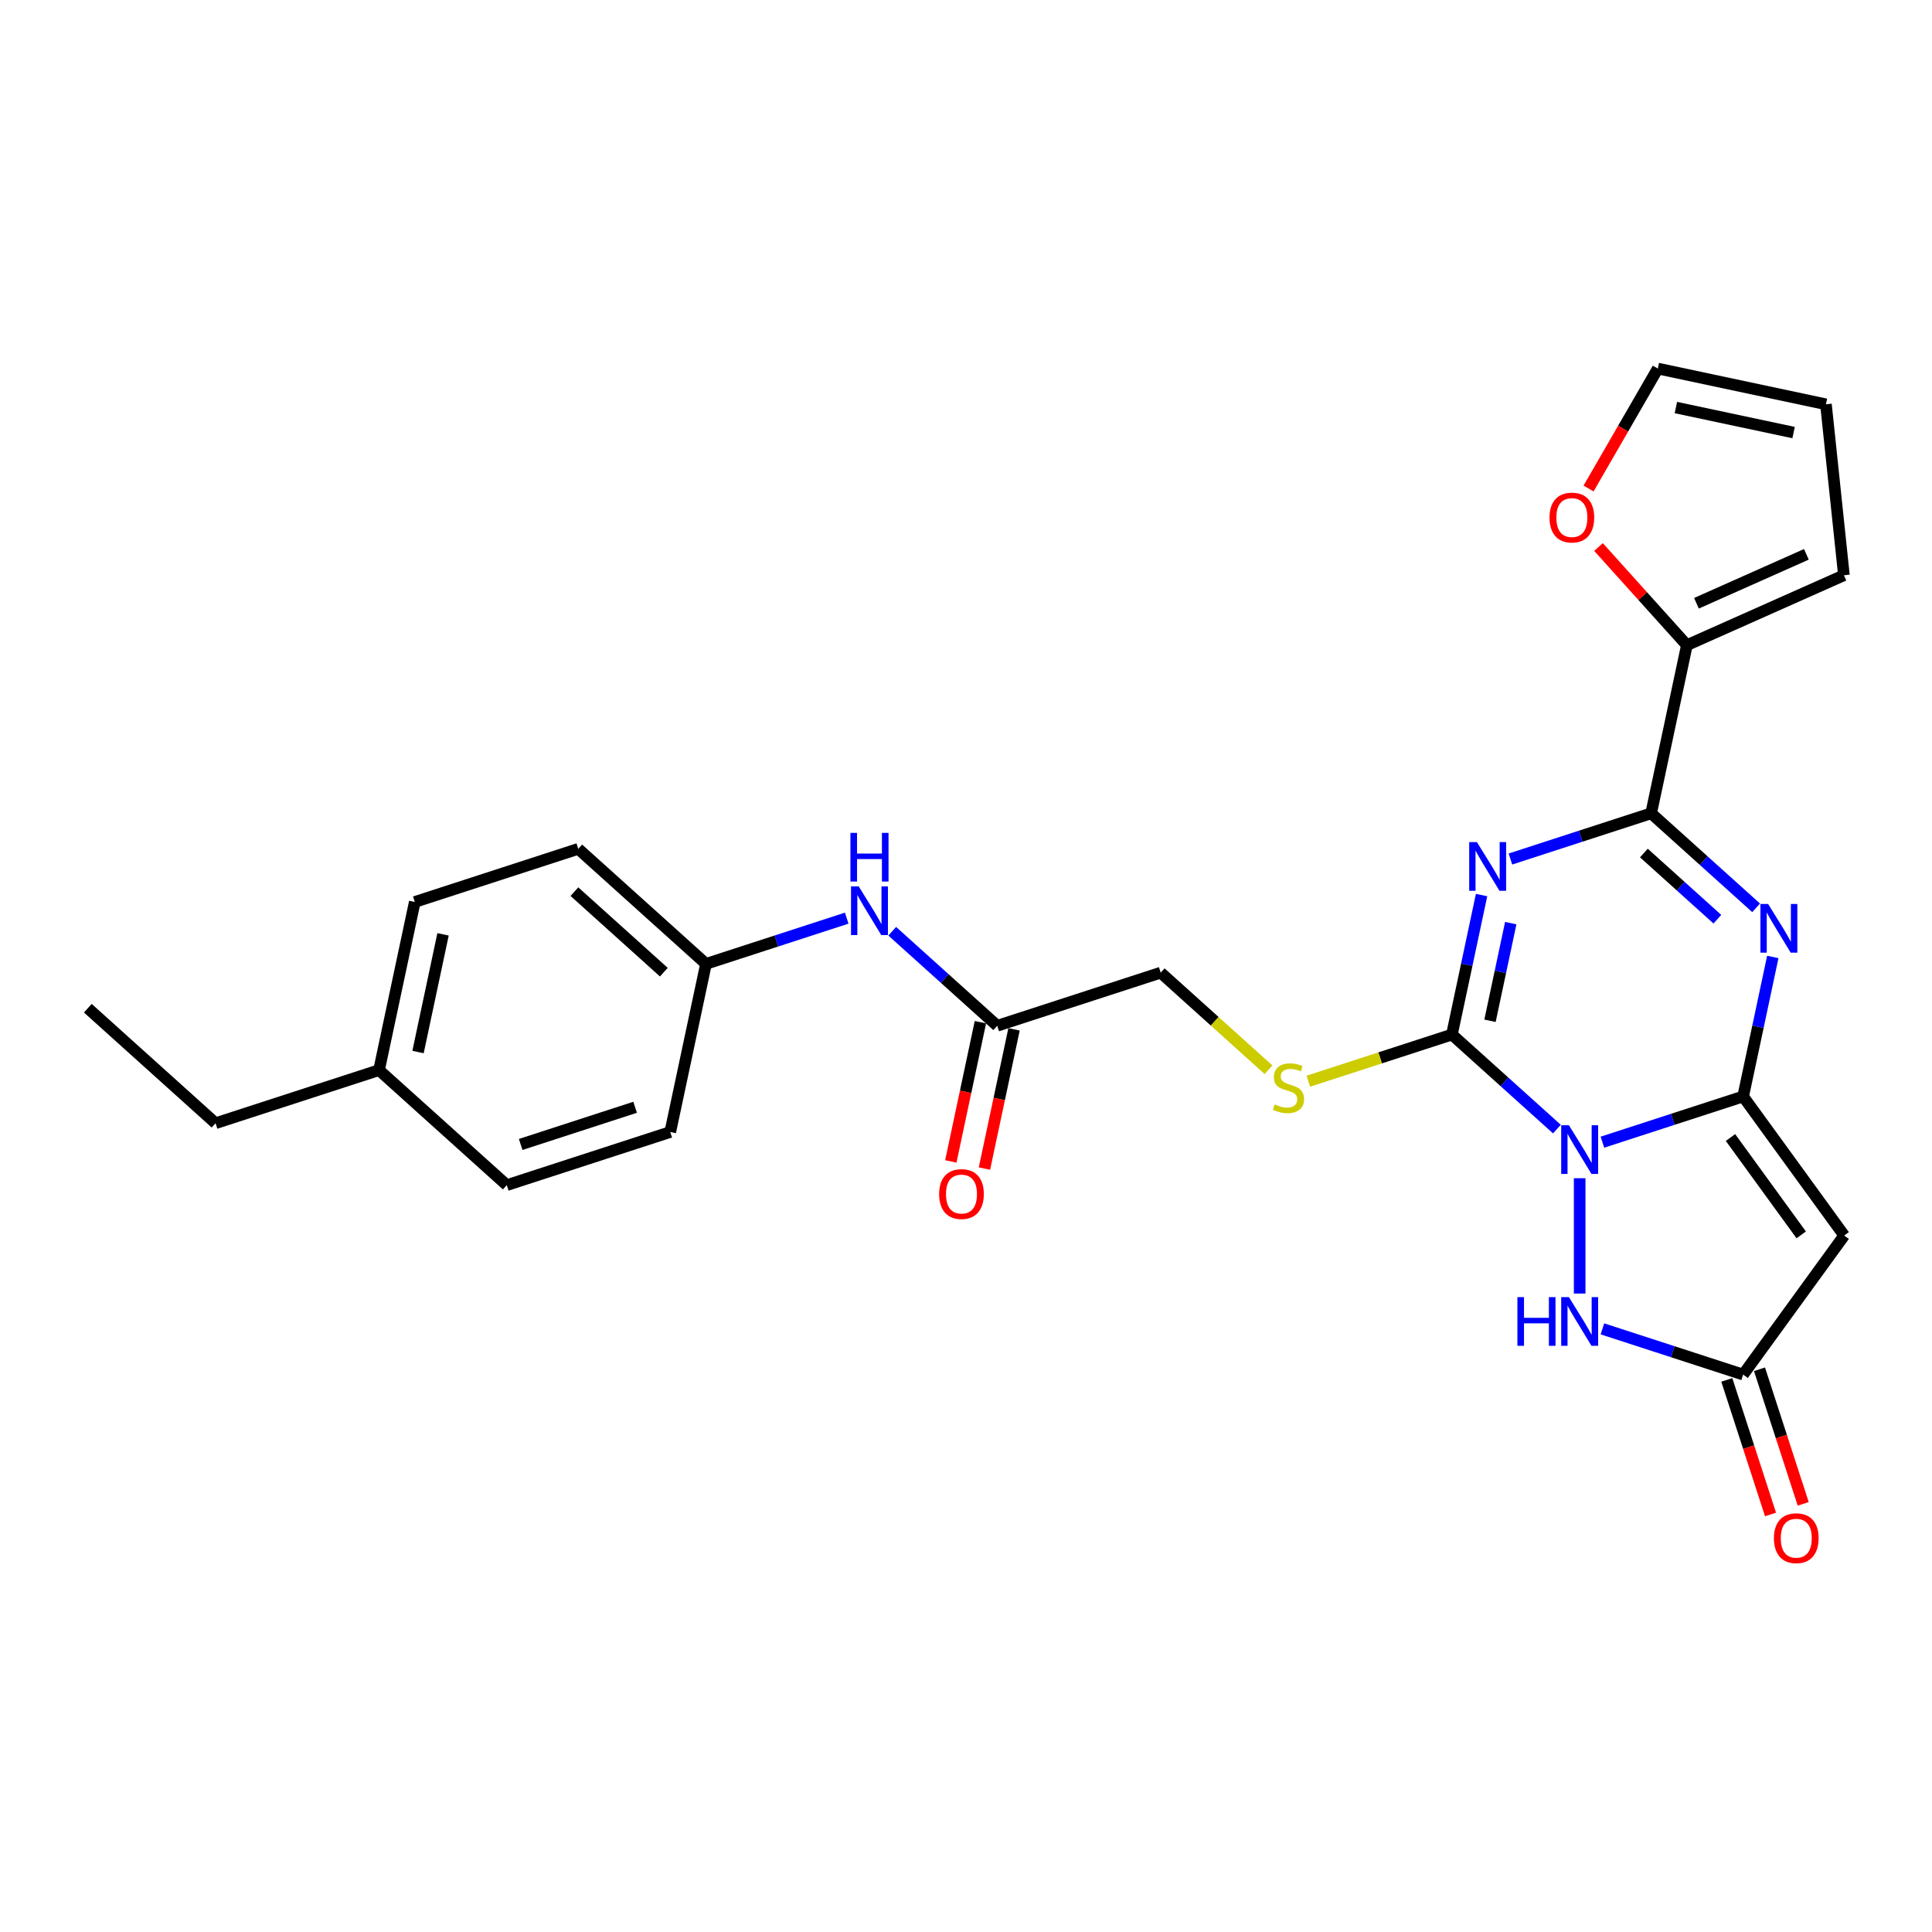 <?xml version='1.0' encoding='iso-8859-1'?>
<svg version='1.1' baseProfile='full'
              xmlns='http://www.w3.org/2000/svg'
                      xmlns:rdkit='http://www.rdkit.org/xml'
                      xmlns:xlink='http://www.w3.org/1999/xlink'
                  xml:space='preserve'
width='1000px' height='1000px' viewBox='0 0 1000 1000'>
<!-- END OF HEADER -->
<rect style='opacity:1.0;fill:#FFFFFF;stroke:none' width='1000' height='1000' x='0' y='0'> </rect>
<path class='bond-0' d='M 829.412,591.192 L 865.831,579.358' style='fill:none;fill-rule:evenodd;stroke:#0000FF;stroke-width:6px;stroke-linecap:butt;stroke-linejoin:miter;stroke-opacity:1' />
<path class='bond-0' d='M 865.831,579.358 L 902.249,567.525' style='fill:none;fill-rule:evenodd;stroke:#000000;stroke-width:6px;stroke-linecap:butt;stroke-linejoin:miter;stroke-opacity:1' />
<path class='bond-2' d='M 805.852,584.412 L 778.683,559.949' style='fill:none;fill-rule:evenodd;stroke:#0000FF;stroke-width:6px;stroke-linecap:butt;stroke-linejoin:miter;stroke-opacity:1' />
<path class='bond-2' d='M 778.683,559.949 L 751.513,535.485' style='fill:none;fill-rule:evenodd;stroke:#000000;stroke-width:6px;stroke-linecap:butt;stroke-linejoin:miter;stroke-opacity:1' />
<path class='bond-6' d='M 817.632,609.842 L 817.632,669.539' style='fill:none;fill-rule:evenodd;stroke:#0000FF;stroke-width:6px;stroke-linecap:butt;stroke-linejoin:miter;stroke-opacity:1' />
<path class='bond-3' d='M 902.249,567.525 L 909.923,531.423' style='fill:none;fill-rule:evenodd;stroke:#000000;stroke-width:6px;stroke-linecap:butt;stroke-linejoin:miter;stroke-opacity:1' />
<path class='bond-3' d='M 909.923,531.423 L 917.597,495.321' style='fill:none;fill-rule:evenodd;stroke:#0000FF;stroke-width:6px;stroke-linecap:butt;stroke-linejoin:miter;stroke-opacity:1' />
<path class='bond-5' d='M 902.249,567.525 L 954.545,639.505' style='fill:none;fill-rule:evenodd;stroke:#000000;stroke-width:6px;stroke-linecap:butt;stroke-linejoin:miter;stroke-opacity:1' />
<path class='bond-5' d='M 895.698,588.781 L 932.305,639.167' style='fill:none;fill-rule:evenodd;stroke:#000000;stroke-width:6px;stroke-linecap:butt;stroke-linejoin:miter;stroke-opacity:1' />
<path class='bond-1' d='M 766.861,463.281 L 759.187,499.383' style='fill:none;fill-rule:evenodd;stroke:#0000FF;stroke-width:6px;stroke-linecap:butt;stroke-linejoin:miter;stroke-opacity:1' />
<path class='bond-1' d='M 759.187,499.383 L 751.513,535.485' style='fill:none;fill-rule:evenodd;stroke:#000000;stroke-width:6px;stroke-linecap:butt;stroke-linejoin:miter;stroke-opacity:1' />
<path class='bond-1' d='M 781.964,477.811 L 776.593,503.083' style='fill:none;fill-rule:evenodd;stroke:#0000FF;stroke-width:6px;stroke-linecap:butt;stroke-linejoin:miter;stroke-opacity:1' />
<path class='bond-1' d='M 776.593,503.083 L 771.221,528.354' style='fill:none;fill-rule:evenodd;stroke:#000000;stroke-width:6px;stroke-linecap:butt;stroke-linejoin:miter;stroke-opacity:1' />
<path class='bond-4' d='M 781.791,444.63 L 818.21,432.797' style='fill:none;fill-rule:evenodd;stroke:#0000FF;stroke-width:6px;stroke-linecap:butt;stroke-linejoin:miter;stroke-opacity:1' />
<path class='bond-4' d='M 818.21,432.797 L 854.629,420.964' style='fill:none;fill-rule:evenodd;stroke:#000000;stroke-width:6px;stroke-linecap:butt;stroke-linejoin:miter;stroke-opacity:1' />
<path class='bond-9' d='M 751.513,535.485 L 714.356,547.558' style='fill:none;fill-rule:evenodd;stroke:#000000;stroke-width:6px;stroke-linecap:butt;stroke-linejoin:miter;stroke-opacity:1' />
<path class='bond-9' d='M 714.356,547.558 L 677.199,559.632' style='fill:none;fill-rule:evenodd;stroke:#CCCC00;stroke-width:6px;stroke-linecap:butt;stroke-linejoin:miter;stroke-opacity:1' />
<path class='bond-28' d='M 908.968,469.891 L 881.798,445.428' style='fill:none;fill-rule:evenodd;stroke:#0000FF;stroke-width:6px;stroke-linecap:butt;stroke-linejoin:miter;stroke-opacity:1' />
<path class='bond-28' d='M 881.798,445.428 L 854.629,420.964' style='fill:none;fill-rule:evenodd;stroke:#000000;stroke-width:6px;stroke-linecap:butt;stroke-linejoin:miter;stroke-opacity:1' />
<path class='bond-28' d='M 888.91,475.776 L 869.891,458.652' style='fill:none;fill-rule:evenodd;stroke:#0000FF;stroke-width:6px;stroke-linecap:butt;stroke-linejoin:miter;stroke-opacity:1' />
<path class='bond-28' d='M 869.891,458.652 L 850.873,441.527' style='fill:none;fill-rule:evenodd;stroke:#000000;stroke-width:6px;stroke-linecap:butt;stroke-linejoin:miter;stroke-opacity:1' />
<path class='bond-8' d='M 854.629,420.964 L 873.127,333.937' style='fill:none;fill-rule:evenodd;stroke:#000000;stroke-width:6px;stroke-linecap:butt;stroke-linejoin:miter;stroke-opacity:1' />
<path class='bond-27' d='M 954.545,639.505 L 902.249,711.484' style='fill:none;fill-rule:evenodd;stroke:#000000;stroke-width:6px;stroke-linecap:butt;stroke-linejoin:miter;stroke-opacity:1' />
<path class='bond-7' d='M 829.412,687.818 L 865.831,699.651' style='fill:none;fill-rule:evenodd;stroke:#0000FF;stroke-width:6px;stroke-linecap:butt;stroke-linejoin:miter;stroke-opacity:1' />
<path class='bond-7' d='M 865.831,699.651 L 902.249,711.484' style='fill:none;fill-rule:evenodd;stroke:#000000;stroke-width:6px;stroke-linecap:butt;stroke-linejoin:miter;stroke-opacity:1' />
<path class='bond-14' d='M 893.788,714.234 L 905.103,749.06' style='fill:none;fill-rule:evenodd;stroke:#000000;stroke-width:6px;stroke-linecap:butt;stroke-linejoin:miter;stroke-opacity:1' />
<path class='bond-14' d='M 905.103,749.06 L 916.419,783.886' style='fill:none;fill-rule:evenodd;stroke:#FF0000;stroke-width:6px;stroke-linecap:butt;stroke-linejoin:miter;stroke-opacity:1' />
<path class='bond-14' d='M 910.711,708.735 L 922.027,743.561' style='fill:none;fill-rule:evenodd;stroke:#000000;stroke-width:6px;stroke-linecap:butt;stroke-linejoin:miter;stroke-opacity:1' />
<path class='bond-14' d='M 922.027,743.561 L 933.342,778.387' style='fill:none;fill-rule:evenodd;stroke:#FF0000;stroke-width:6px;stroke-linecap:butt;stroke-linejoin:miter;stroke-opacity:1' />
<path class='bond-11' d='M 873.127,333.937 L 850.255,308.535' style='fill:none;fill-rule:evenodd;stroke:#000000;stroke-width:6px;stroke-linecap:butt;stroke-linejoin:miter;stroke-opacity:1' />
<path class='bond-11' d='M 850.255,308.535 L 827.384,283.134' style='fill:none;fill-rule:evenodd;stroke:#FF0000;stroke-width:6px;stroke-linecap:butt;stroke-linejoin:miter;stroke-opacity:1' />
<path class='bond-13' d='M 873.127,333.937 L 954.407,297.749' style='fill:none;fill-rule:evenodd;stroke:#000000;stroke-width:6px;stroke-linecap:butt;stroke-linejoin:miter;stroke-opacity:1' />
<path class='bond-13' d='M 878.081,312.253 L 934.977,286.921' style='fill:none;fill-rule:evenodd;stroke:#000000;stroke-width:6px;stroke-linecap:butt;stroke-linejoin:miter;stroke-opacity:1' />
<path class='bond-18' d='M 656.593,553.702 L 628.685,528.574' style='fill:none;fill-rule:evenodd;stroke:#CCCC00;stroke-width:6px;stroke-linecap:butt;stroke-linejoin:miter;stroke-opacity:1' />
<path class='bond-18' d='M 628.685,528.574 L 600.777,503.445' style='fill:none;fill-rule:evenodd;stroke:#000000;stroke-width:6px;stroke-linecap:butt;stroke-linejoin:miter;stroke-opacity:1' />
<path class='bond-10' d='M 516.16,530.939 L 600.777,503.445' style='fill:none;fill-rule:evenodd;stroke:#000000;stroke-width:6px;stroke-linecap:butt;stroke-linejoin:miter;stroke-opacity:1' />
<path class='bond-12' d='M 516.16,530.939 L 488.991,506.476' style='fill:none;fill-rule:evenodd;stroke:#000000;stroke-width:6px;stroke-linecap:butt;stroke-linejoin:miter;stroke-opacity:1' />
<path class='bond-12' d='M 488.991,506.476 L 461.821,482.012' style='fill:none;fill-rule:evenodd;stroke:#0000FF;stroke-width:6px;stroke-linecap:butt;stroke-linejoin:miter;stroke-opacity:1' />
<path class='bond-17' d='M 507.458,529.089 L 499.799,565.121' style='fill:none;fill-rule:evenodd;stroke:#000000;stroke-width:6px;stroke-linecap:butt;stroke-linejoin:miter;stroke-opacity:1' />
<path class='bond-17' d='M 499.799,565.121 L 492.14,601.152' style='fill:none;fill-rule:evenodd;stroke:#FF0000;stroke-width:6px;stroke-linecap:butt;stroke-linejoin:miter;stroke-opacity:1' />
<path class='bond-17' d='M 524.863,532.789 L 517.204,568.82' style='fill:none;fill-rule:evenodd;stroke:#000000;stroke-width:6px;stroke-linecap:butt;stroke-linejoin:miter;stroke-opacity:1' />
<path class='bond-17' d='M 517.204,568.82 L 509.546,604.851' style='fill:none;fill-rule:evenodd;stroke:#FF0000;stroke-width:6px;stroke-linecap:butt;stroke-linejoin:miter;stroke-opacity:1' />
<path class='bond-15' d='M 822.233,252.853 L 840.156,221.81' style='fill:none;fill-rule:evenodd;stroke:#FF0000;stroke-width:6px;stroke-linecap:butt;stroke-linejoin:miter;stroke-opacity:1' />
<path class='bond-15' d='M 840.156,221.81 L 858.079,190.766' style='fill:none;fill-rule:evenodd;stroke:#000000;stroke-width:6px;stroke-linecap:butt;stroke-linejoin:miter;stroke-opacity:1' />
<path class='bond-19' d='M 438.262,475.233 L 401.843,487.066' style='fill:none;fill-rule:evenodd;stroke:#0000FF;stroke-width:6px;stroke-linecap:butt;stroke-linejoin:miter;stroke-opacity:1' />
<path class='bond-19' d='M 401.843,487.066 L 365.425,498.899' style='fill:none;fill-rule:evenodd;stroke:#000000;stroke-width:6px;stroke-linecap:butt;stroke-linejoin:miter;stroke-opacity:1' />
<path class='bond-16' d='M 954.407,297.749 L 945.106,209.265' style='fill:none;fill-rule:evenodd;stroke:#000000;stroke-width:6px;stroke-linecap:butt;stroke-linejoin:miter;stroke-opacity:1' />
<path class='bond-29' d='M 858.079,190.766 L 945.106,209.265' style='fill:none;fill-rule:evenodd;stroke:#000000;stroke-width:6px;stroke-linecap:butt;stroke-linejoin:miter;stroke-opacity:1' />
<path class='bond-29' d='M 867.434,210.947 L 928.353,223.895' style='fill:none;fill-rule:evenodd;stroke:#000000;stroke-width:6px;stroke-linecap:butt;stroke-linejoin:miter;stroke-opacity:1' />
<path class='bond-21' d='M 365.425,498.899 L 346.926,585.927' style='fill:none;fill-rule:evenodd;stroke:#000000;stroke-width:6px;stroke-linecap:butt;stroke-linejoin:miter;stroke-opacity:1' />
<path class='bond-22' d='M 365.425,498.899 L 299.306,439.366' style='fill:none;fill-rule:evenodd;stroke:#000000;stroke-width:6px;stroke-linecap:butt;stroke-linejoin:miter;stroke-opacity:1' />
<path class='bond-22' d='M 343.6,503.193 L 297.317,461.519' style='fill:none;fill-rule:evenodd;stroke:#000000;stroke-width:6px;stroke-linecap:butt;stroke-linejoin:miter;stroke-opacity:1' />
<path class='bond-20' d='M 196.19,553.887 L 214.689,466.859' style='fill:none;fill-rule:evenodd;stroke:#000000;stroke-width:6px;stroke-linecap:butt;stroke-linejoin:miter;stroke-opacity:1' />
<path class='bond-20' d='M 216.371,544.532 L 229.319,483.613' style='fill:none;fill-rule:evenodd;stroke:#000000;stroke-width:6px;stroke-linecap:butt;stroke-linejoin:miter;stroke-opacity:1' />
<path class='bond-25' d='M 196.19,553.887 L 111.573,581.381' style='fill:none;fill-rule:evenodd;stroke:#000000;stroke-width:6px;stroke-linecap:butt;stroke-linejoin:miter;stroke-opacity:1' />
<path class='bond-30' d='M 196.19,553.887 L 262.309,613.42' style='fill:none;fill-rule:evenodd;stroke:#000000;stroke-width:6px;stroke-linecap:butt;stroke-linejoin:miter;stroke-opacity:1' />
<path class='bond-23' d='M 346.926,585.927 L 262.309,613.42' style='fill:none;fill-rule:evenodd;stroke:#000000;stroke-width:6px;stroke-linecap:butt;stroke-linejoin:miter;stroke-opacity:1' />
<path class='bond-23' d='M 328.735,573.127 L 269.503,592.373' style='fill:none;fill-rule:evenodd;stroke:#000000;stroke-width:6px;stroke-linecap:butt;stroke-linejoin:miter;stroke-opacity:1' />
<path class='bond-24' d='M 299.306,439.366 L 214.689,466.859' style='fill:none;fill-rule:evenodd;stroke:#000000;stroke-width:6px;stroke-linecap:butt;stroke-linejoin:miter;stroke-opacity:1' />
<path class='bond-26' d='M 111.573,581.381 L 45.455,521.847' style='fill:none;fill-rule:evenodd;stroke:#000000;stroke-width:6px;stroke-linecap:butt;stroke-linejoin:miter;stroke-opacity:1' />
<path  class='atom-0' d='M 812.063 582.421
L 820.319 595.766
Q 821.138 597.083, 822.454 599.468
Q 823.771 601.852, 823.842 601.994
L 823.842 582.421
L 827.188 582.421
L 827.188 607.617
L 823.736 607.617
L 814.874 593.026
Q 813.842 591.318, 812.739 589.36
Q 811.671 587.403, 811.351 586.798
L 811.351 607.617
L 808.077 607.617
L 808.077 582.421
L 812.063 582.421
' fill='#0000FF'/>
<path  class='atom-2' d='M 764.442 435.86
L 772.699 449.205
Q 773.517 450.522, 774.834 452.907
Q 776.151 455.291, 776.222 455.433
L 776.222 435.86
L 779.567 435.86
L 779.567 461.056
L 776.115 461.056
L 767.253 446.465
Q 766.221 444.757, 765.118 442.799
Q 764.051 440.842, 763.73 440.237
L 763.73 461.056
L 760.456 461.056
L 760.456 435.86
L 764.442 435.86
' fill='#0000FF'/>
<path  class='atom-4' d='M 915.178 467.899
L 923.434 481.245
Q 924.253 482.562, 925.57 484.946
Q 926.887 487.331, 926.958 487.473
L 926.958 467.899
L 930.303 467.899
L 930.303 493.096
L 926.851 493.096
L 917.989 478.505
Q 916.957 476.797, 915.854 474.839
Q 914.786 472.882, 914.466 472.277
L 914.466 493.096
L 911.192 493.096
L 911.192 467.899
L 915.178 467.899
' fill='#0000FF'/>
<path  class='atom-7' d='M 785.407 671.392
L 788.823 671.392
L 788.823 682.104
L 801.706 682.104
L 801.706 671.392
L 805.123 671.392
L 805.123 696.589
L 801.706 696.589
L 801.706 684.952
L 788.823 684.952
L 788.823 696.589
L 785.407 696.589
L 785.407 671.392
' fill='#0000FF'/>
<path  class='atom-7' d='M 812.063 671.392
L 820.319 684.738
Q 821.138 686.055, 822.454 688.439
Q 823.771 690.824, 823.842 690.966
L 823.842 671.392
L 827.188 671.392
L 827.188 696.589
L 823.736 696.589
L 814.874 681.998
Q 813.842 680.289, 812.739 678.332
Q 811.671 676.375, 811.351 675.77
L 811.351 696.589
L 808.077 696.589
L 808.077 671.392
L 812.063 671.392
' fill='#0000FF'/>
<path  class='atom-10' d='M 659.779 571.627
Q 660.063 571.734, 661.238 572.232
Q 662.412 572.73, 663.693 573.051
Q 665.01 573.335, 666.291 573.335
Q 668.676 573.335, 670.064 572.197
Q 671.452 571.022, 671.452 568.994
Q 671.452 567.606, 670.74 566.752
Q 670.064 565.897, 668.996 565.435
Q 667.928 564.972, 666.149 564.438
Q 663.907 563.762, 662.554 563.121
Q 661.238 562.481, 660.277 561.129
Q 659.352 559.776, 659.352 557.498
Q 659.352 554.331, 661.487 552.374
Q 663.658 550.416, 667.928 550.416
Q 670.847 550.416, 674.156 551.804
L 673.338 554.545
Q 670.313 553.299, 668.035 553.299
Q 665.58 553.299, 664.227 554.331
Q 662.875 555.328, 662.91 557.071
Q 662.91 558.424, 663.587 559.242
Q 664.298 560.061, 665.295 560.524
Q 666.327 560.986, 668.035 561.52
Q 670.313 562.232, 671.665 562.944
Q 673.018 563.655, 673.978 565.114
Q 674.975 566.538, 674.975 568.994
Q 674.975 572.481, 672.626 574.367
Q 670.313 576.218, 666.434 576.218
Q 664.192 576.218, 662.483 575.72
Q 660.811 575.257, 658.818 574.439
L 659.779 571.627
' fill='#CCCC00'/>
<path  class='atom-12' d='M 802.027 267.889
Q 802.027 261.839, 805.016 258.458
Q 808.006 255.077, 813.593 255.077
Q 819.181 255.077, 822.17 258.458
Q 825.16 261.839, 825.16 267.889
Q 825.16 274.01, 822.135 277.498
Q 819.11 280.95, 813.593 280.95
Q 808.041 280.95, 805.016 277.498
Q 802.027 274.046, 802.027 267.889
M 813.593 278.103
Q 817.437 278.103, 819.501 275.541
Q 821.601 272.943, 821.601 267.889
Q 821.601 262.942, 819.501 260.451
Q 817.437 257.924, 813.593 257.924
Q 809.75 257.924, 807.65 260.416
Q 805.586 262.907, 805.586 267.889
Q 805.586 272.978, 807.65 275.541
Q 809.75 278.103, 813.593 278.103
' fill='#FF0000'/>
<path  class='atom-13' d='M 444.472 458.807
L 452.729 472.153
Q 453.547 473.47, 454.864 475.854
Q 456.181 478.239, 456.252 478.381
L 456.252 458.807
L 459.597 458.807
L 459.597 484.004
L 456.145 484.004
L 447.283 469.413
Q 446.251 467.704, 445.148 465.747
Q 444.081 463.79, 443.76 463.185
L 443.76 484.004
L 440.486 484.004
L 440.486 458.807
L 444.472 458.807
' fill='#0000FF'/>
<path  class='atom-13' d='M 440.184 431.091
L 443.6 431.091
L 443.6 441.803
L 456.483 441.803
L 456.483 431.091
L 459.9 431.091
L 459.9 456.288
L 456.483 456.288
L 456.483 444.65
L 443.6 444.65
L 443.6 456.288
L 440.184 456.288
L 440.184 431.091
' fill='#0000FF'/>
<path  class='atom-15' d='M 918.177 796.173
Q 918.177 790.123, 921.166 786.742
Q 924.156 783.361, 929.743 783.361
Q 935.33 783.361, 938.32 786.742
Q 941.309 790.123, 941.309 796.173
Q 941.309 802.294, 938.284 805.782
Q 935.259 809.234, 929.743 809.234
Q 924.191 809.234, 921.166 805.782
Q 918.177 802.329, 918.177 796.173
M 929.743 806.387
Q 933.587 806.387, 935.651 803.824
Q 937.75 801.226, 937.75 796.173
Q 937.75 791.226, 935.651 788.735
Q 933.587 786.208, 929.743 786.208
Q 925.899 786.208, 923.8 788.699
Q 921.736 791.19, 921.736 796.173
Q 921.736 801.262, 923.8 803.824
Q 925.899 806.387, 929.743 806.387
' fill='#FF0000'/>
<path  class='atom-18' d='M 486.096 618.038
Q 486.096 611.988, 489.085 608.607
Q 492.075 605.226, 497.662 605.226
Q 503.25 605.226, 506.239 608.607
Q 509.228 611.988, 509.228 618.038
Q 509.228 624.159, 506.203 627.647
Q 503.178 631.099, 497.662 631.099
Q 492.11 631.099, 489.085 627.647
Q 486.096 624.195, 486.096 618.038
M 497.662 628.252
Q 501.506 628.252, 503.57 625.689
Q 505.67 623.091, 505.67 618.038
Q 505.67 613.091, 503.57 610.6
Q 501.506 608.073, 497.662 608.073
Q 493.819 608.073, 491.719 610.564
Q 489.655 613.055, 489.655 618.038
Q 489.655 623.127, 491.719 625.689
Q 493.819 628.252, 497.662 628.252
' fill='#FF0000'/>
</svg>
